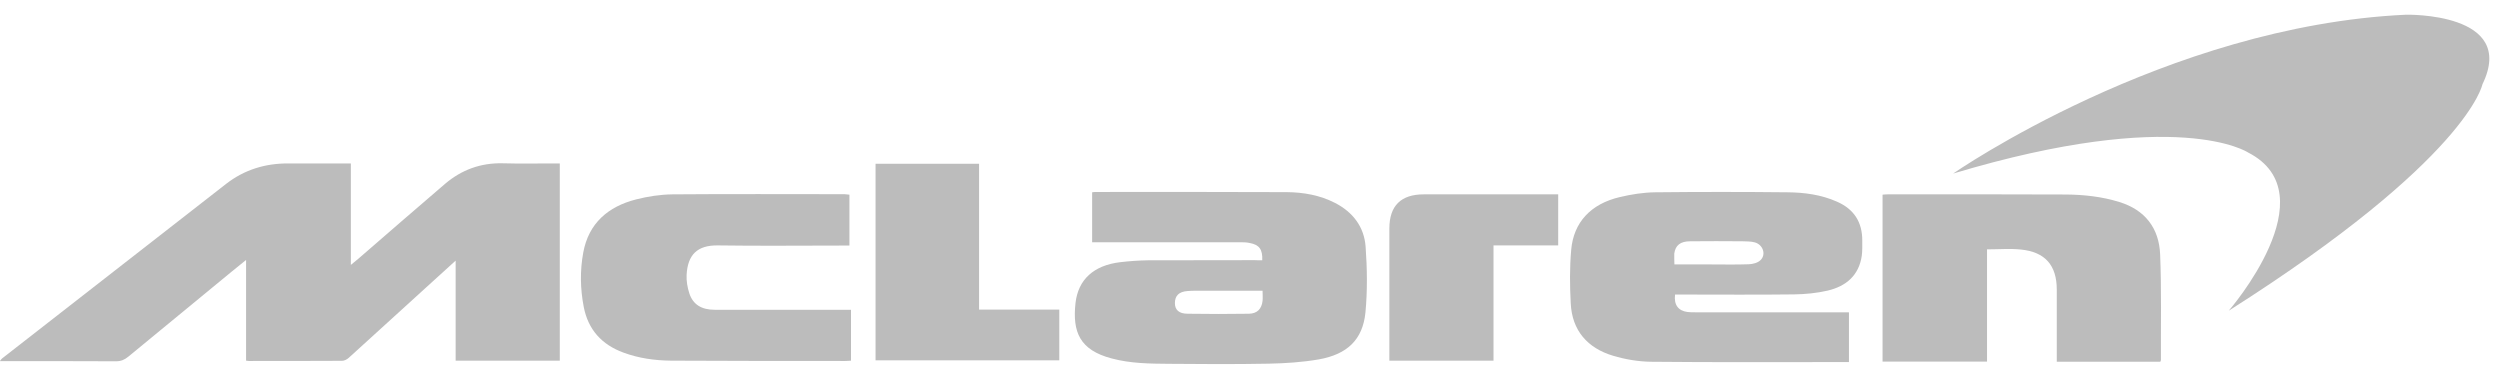 <svg width="152" height="23" viewBox="0 0 152 23" fill="none" xmlns="http://www.w3.org/2000/svg">
<g clip-path="url(#clip0_384_165)">
<path d="M21.332 9.937V16.106C21.515 15.961 21.64 15.855 21.765 15.749C23.529 14.226 25.293 12.684 27.067 11.171C28.069 10.323 29.226 9.899 30.556 9.928C31.578 9.957 32.599 9.937 33.63 9.937H34.035V21.928H27.703V15.846C27.057 16.434 26.479 16.954 25.91 17.475C24.349 18.901 22.778 20.328 21.206 21.754C21.101 21.851 20.937 21.937 20.802 21.937C18.913 21.947 17.023 21.947 15.125 21.947C15.086 21.947 15.057 21.937 14.961 21.928V15.807C14.623 16.077 14.363 16.289 14.103 16.501C12.002 18.226 9.901 19.961 7.799 21.687C7.578 21.87 7.356 21.966 7.057 21.966C4.85 21.956 2.652 21.956 0.445 21.956H-0.008C0.06 21.87 0.089 21.822 0.127 21.793C4.667 18.255 9.207 14.718 13.746 11.181C14.864 10.313 16.137 9.928 17.544 9.937C18.797 9.947 20.031 9.937 21.332 9.937Z" fill="#BCBCBC"/>
<path d="M76.745 15.826C76.773 15.162 76.561 14.882 75.993 14.776C75.819 14.737 75.636 14.728 75.453 14.728H66.402V11.692C66.47 11.682 66.537 11.672 66.605 11.672C70.479 11.672 74.364 11.663 78.238 11.682C79.251 11.692 80.253 11.865 81.168 12.337C82.258 12.896 82.942 13.793 83.029 14.998C83.125 16.328 83.144 17.677 83.019 18.998C82.855 20.646 81.92 21.542 80.185 21.851C79.183 22.024 78.152 22.091 77.14 22.111C75.116 22.149 73.091 22.14 71.067 22.12C69.901 22.111 68.735 22.101 67.588 21.793C65.651 21.282 65.198 20.193 65.39 18.429C65.554 16.983 66.508 16.135 68.099 15.942C68.658 15.875 69.226 15.836 69.785 15.826C71.954 15.817 74.123 15.817 76.291 15.817C76.436 15.826 76.581 15.826 76.745 15.826ZM76.764 17.677H73.207C72.87 17.677 72.532 17.668 72.195 17.696C71.675 17.735 71.434 17.985 71.434 18.429C71.434 18.843 71.684 19.075 72.214 19.075C73.458 19.094 74.692 19.094 75.935 19.075C76.436 19.065 76.706 18.785 76.764 18.294C76.783 18.101 76.764 17.908 76.764 17.677Z" fill="#BCBCBC"/>
<path d="M112.397 22.014H112.011C108.137 22.014 104.252 22.034 100.378 21.995C99.607 21.985 98.816 21.851 98.074 21.629C96.522 21.166 95.578 20.096 95.501 18.439C95.443 17.359 95.433 16.27 95.529 15.19C95.674 13.513 96.725 12.395 98.489 11.981C99.183 11.817 99.915 11.701 100.628 11.692C103.317 11.663 105.997 11.663 108.686 11.692C109.708 11.701 110.729 11.836 111.684 12.26C112.725 12.713 113.235 13.513 113.226 14.641C113.226 14.94 113.235 15.248 113.197 15.547C113.023 16.752 112.233 17.407 111.125 17.668C110.46 17.822 109.766 17.889 109.091 17.899C106.816 17.928 104.542 17.908 102.257 17.908H101.843C101.766 18.535 102.036 18.892 102.595 18.969C102.749 18.988 102.903 18.988 103.067 18.988H112.416V22.014H112.397ZM101.804 16.077H103.983C104.763 16.077 105.544 16.096 106.325 16.067C106.575 16.058 106.874 15.981 107.038 15.817C107.395 15.479 107.192 14.872 106.691 14.737C106.45 14.67 106.19 14.68 105.939 14.67C104.879 14.66 103.819 14.66 102.768 14.67C102.17 14.67 101.862 14.911 101.795 15.422C101.785 15.624 101.804 15.836 101.804 16.077Z" fill="#BCBCBC"/>
<path d="M131.346 21.995H125.052V17.61C125.052 16.135 124.348 15.316 122.864 15.171C122.199 15.104 121.524 15.161 120.811 15.161V21.985H114.459V11.836C114.565 11.826 114.661 11.817 114.767 11.817C118.382 11.817 121.996 11.807 125.611 11.826C126.7 11.836 127.789 11.952 128.849 12.28C130.42 12.761 131.269 13.87 131.336 15.46C131.423 17.6 131.375 19.749 131.384 21.889C131.384 21.918 131.365 21.947 131.346 21.995Z" fill="#BCBCBC"/>
<path d="M51.645 11.836V14.93H51.202C48.686 14.93 46.17 14.959 43.654 14.921C42.392 14.901 41.814 15.489 41.746 16.704C41.727 17.08 41.794 17.475 41.91 17.831C42.132 18.516 42.652 18.834 43.452 18.834H51.741V21.928C51.616 21.937 51.5 21.947 51.385 21.947C47.857 21.947 44.329 21.947 40.801 21.928C39.809 21.918 38.835 21.783 37.9 21.436C36.59 20.954 35.761 20.048 35.491 18.66C35.279 17.561 35.259 16.453 35.462 15.354C35.789 13.571 36.975 12.559 38.671 12.125C39.385 11.942 40.136 11.827 40.879 11.817C44.368 11.788 47.867 11.807 51.356 11.807C51.433 11.817 51.52 11.827 51.645 11.836Z" fill="#BCBCBC"/>
<path d="M53.234 9.957H59.528V18.824H64.405V21.908H53.234V9.957Z" fill="#BCBCBC"/>
<path d="M90.815 21.928H84.473V13.899C84.473 12.511 85.176 11.817 86.564 11.817H94.738V14.921H90.805V21.928H90.815Z" fill="#BCBCBC"/>
<path d="M118.748 10.554C118.748 10.554 131.664 1.574 146.278 0.895C146.278 0.895 153.077 0.727 150.932 5.126C150.932 5.126 150.08 9.642 135.509 18.89C135.509 18.89 141.662 11.815 136.68 9.27C136.68 9.27 132.444 6.443 118.748 10.553V10.554Z" fill="#BCBCBC"/>
</g>
<defs>
<clipPath id="clip0_384_165">
<rect width="151.358" height="21.241" fill="white" transform="translate(-0.008 0.896)"/>
</clipPath>
</defs>
</svg>
